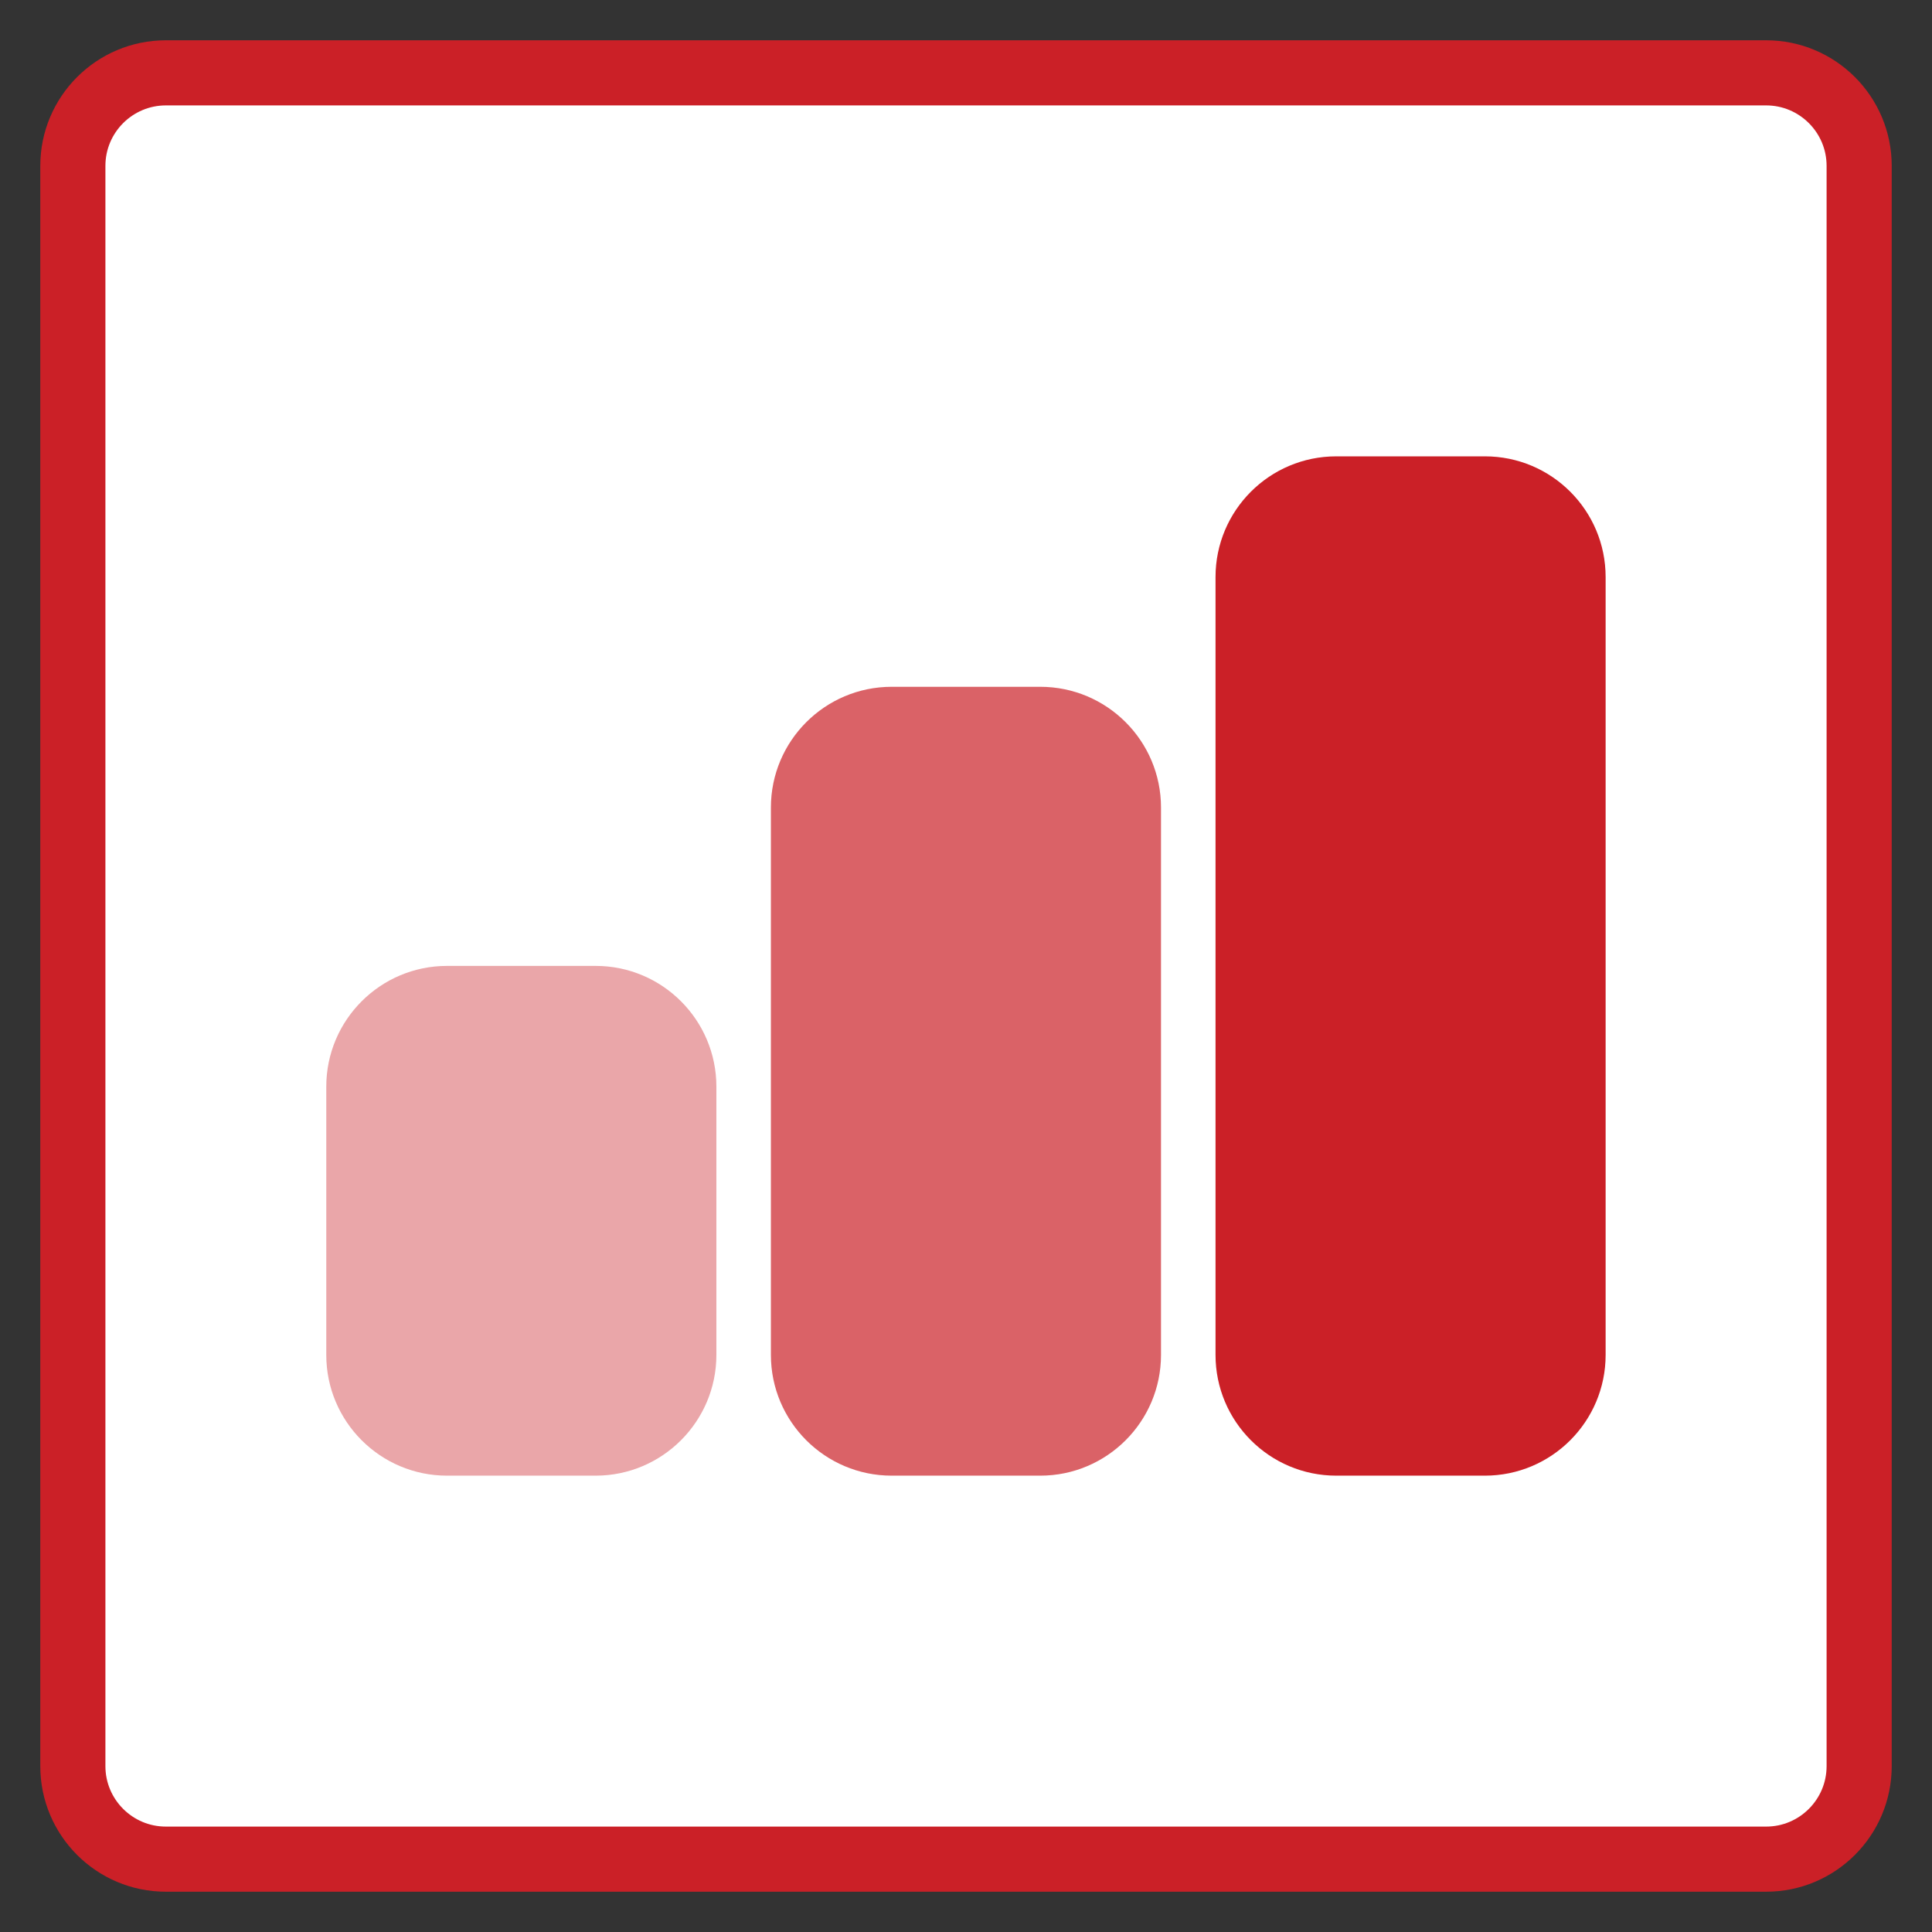 <?xml version="1.0" encoding="utf-8"?>
<!-- Generator: Adobe Illustrator 25.3.1, SVG Export Plug-In . SVG Version: 6.00 Build 0)  -->
<svg version="1.1" xmlns="http://www.w3.org/2000/svg" xmlns:xlink="http://www.w3.org/1999/xlink" x="0px" y="0px"
	 viewBox="0 0 2076.6 2076.6" style="enable-background:new 0 0 2076.6 2076.6;" xml:space="preserve">
<rect x="0" y="0" width="2076.6" height="2076.6" fill="#333333" stroke="none"/>
<style type="text/css">
	.st0{fill:#FFFFFF;stroke:#CB2027;stroke-width:70;stroke-miterlimit:10;}
	.st1{opacity:0.4;clip-path:url(#SVGID_2_);}
	.st2{clip-path:url(#SVGID_4_);fill:#CB2027;}
	.st3{opacity:0.7;clip-path:url(#SVGID_2_);}
	.st4{clip-path:url(#SVGID_6_);fill:#CB2027;}
	.st5{clip-path:url(#SVGID_2_);}
	.st6{clip-path:url(#SVGID_8_);fill:#CB2027;}
	.st7{fill:none;}
</style>
<g id="Layer_4">
</g>
<g id="Layer_1">
</g>
<g id="Layer_3">
</g>
<g id="Layer_2">
	<path class="st0" d="M1898.3,1998.3h-1720c-55.2,0-100-44.8-100-100v-1720c0-55.2,44.8-100,100-100h1720c55.2,0,100,44.8,100,100
		v1720C1998.3,1953.5,1953.5,1998.3,1898.3,1998.3z"/>
	<g>
		<g>
			<defs>
				<rect id="SVGID_1_" x="350.8" y="490.6" width="1375.1" height="1095.5"/>
			</defs>
			<clipPath id="SVGID_2_">
				<use xlink:href="#SVGID_1_"  style="overflow:visible;"/>
			</clipPath>
			<g class="st1">
				<g>
					<defs>
						<rect id="SVGID_3_" x="183.9" y="908.5" width="752.9" height="696.1"/>
					</defs>
					<clipPath id="SVGID_4_">
						<use xlink:href="#SVGID_3_"  style="overflow:visible;"/>
					</clipPath>
					<path class="st2" d="M480.5,1038.2c-71.7,0-129.8,58.2-129.8,129.8v288.3c0,71.6,58.1,129.8,129.8,129.8h159.7
						c71.6,0,129.8-58.2,129.8-129.8V1168c0-71.6-58.1-129.8-129.8-129.8H480.5z"/>
				</g>
			</g>
			<g class="st3">
				<g>
					<defs>
						<rect id="SVGID_5_" x="661.8" y="608.5" width="752.9" height="996.1"/>
					</defs>
					<clipPath id="SVGID_6_">
						<use xlink:href="#SVGID_5_"  style="overflow:visible;"/>
					</clipPath>
					<path class="st4" d="M958.4,738.2c-71.7,0-129.8,58.2-129.8,129.8v588.3c0,71.6,58.1,129.8,129.8,129.8h159.7
						c71.6,0,129.8-58.1,129.8-129.8V868c0-71.6-58.1-129.8-129.8-129.8H958.4z"/>
				</g>
			</g>
			<g class="st5">
				<g>
					<defs>
						<rect id="SVGID_7_" x="1139.7" y="360.8" width="752.9" height="1243.8"/>
					</defs>
					<clipPath id="SVGID_8_">
						<use xlink:href="#SVGID_7_"  style="overflow:visible;"/>
					</clipPath>
					<path class="st6" d="M1436.3,490.5c-71.7,0-129.8,58.1-129.8,129.8v836c0,71.6,58.1,129.8,129.8,129.8h159.7
						c71.7,0,129.8-58.2,129.8-129.8v-836c0-71.7-58.1-129.8-129.8-129.8H1436.3z"/>
				</g>
			</g>
		</g>
		<rect x="350.8" y="490.5" class="st7" width="1375.1" height="1095.5"/>
	</g>
</g>
</svg>
